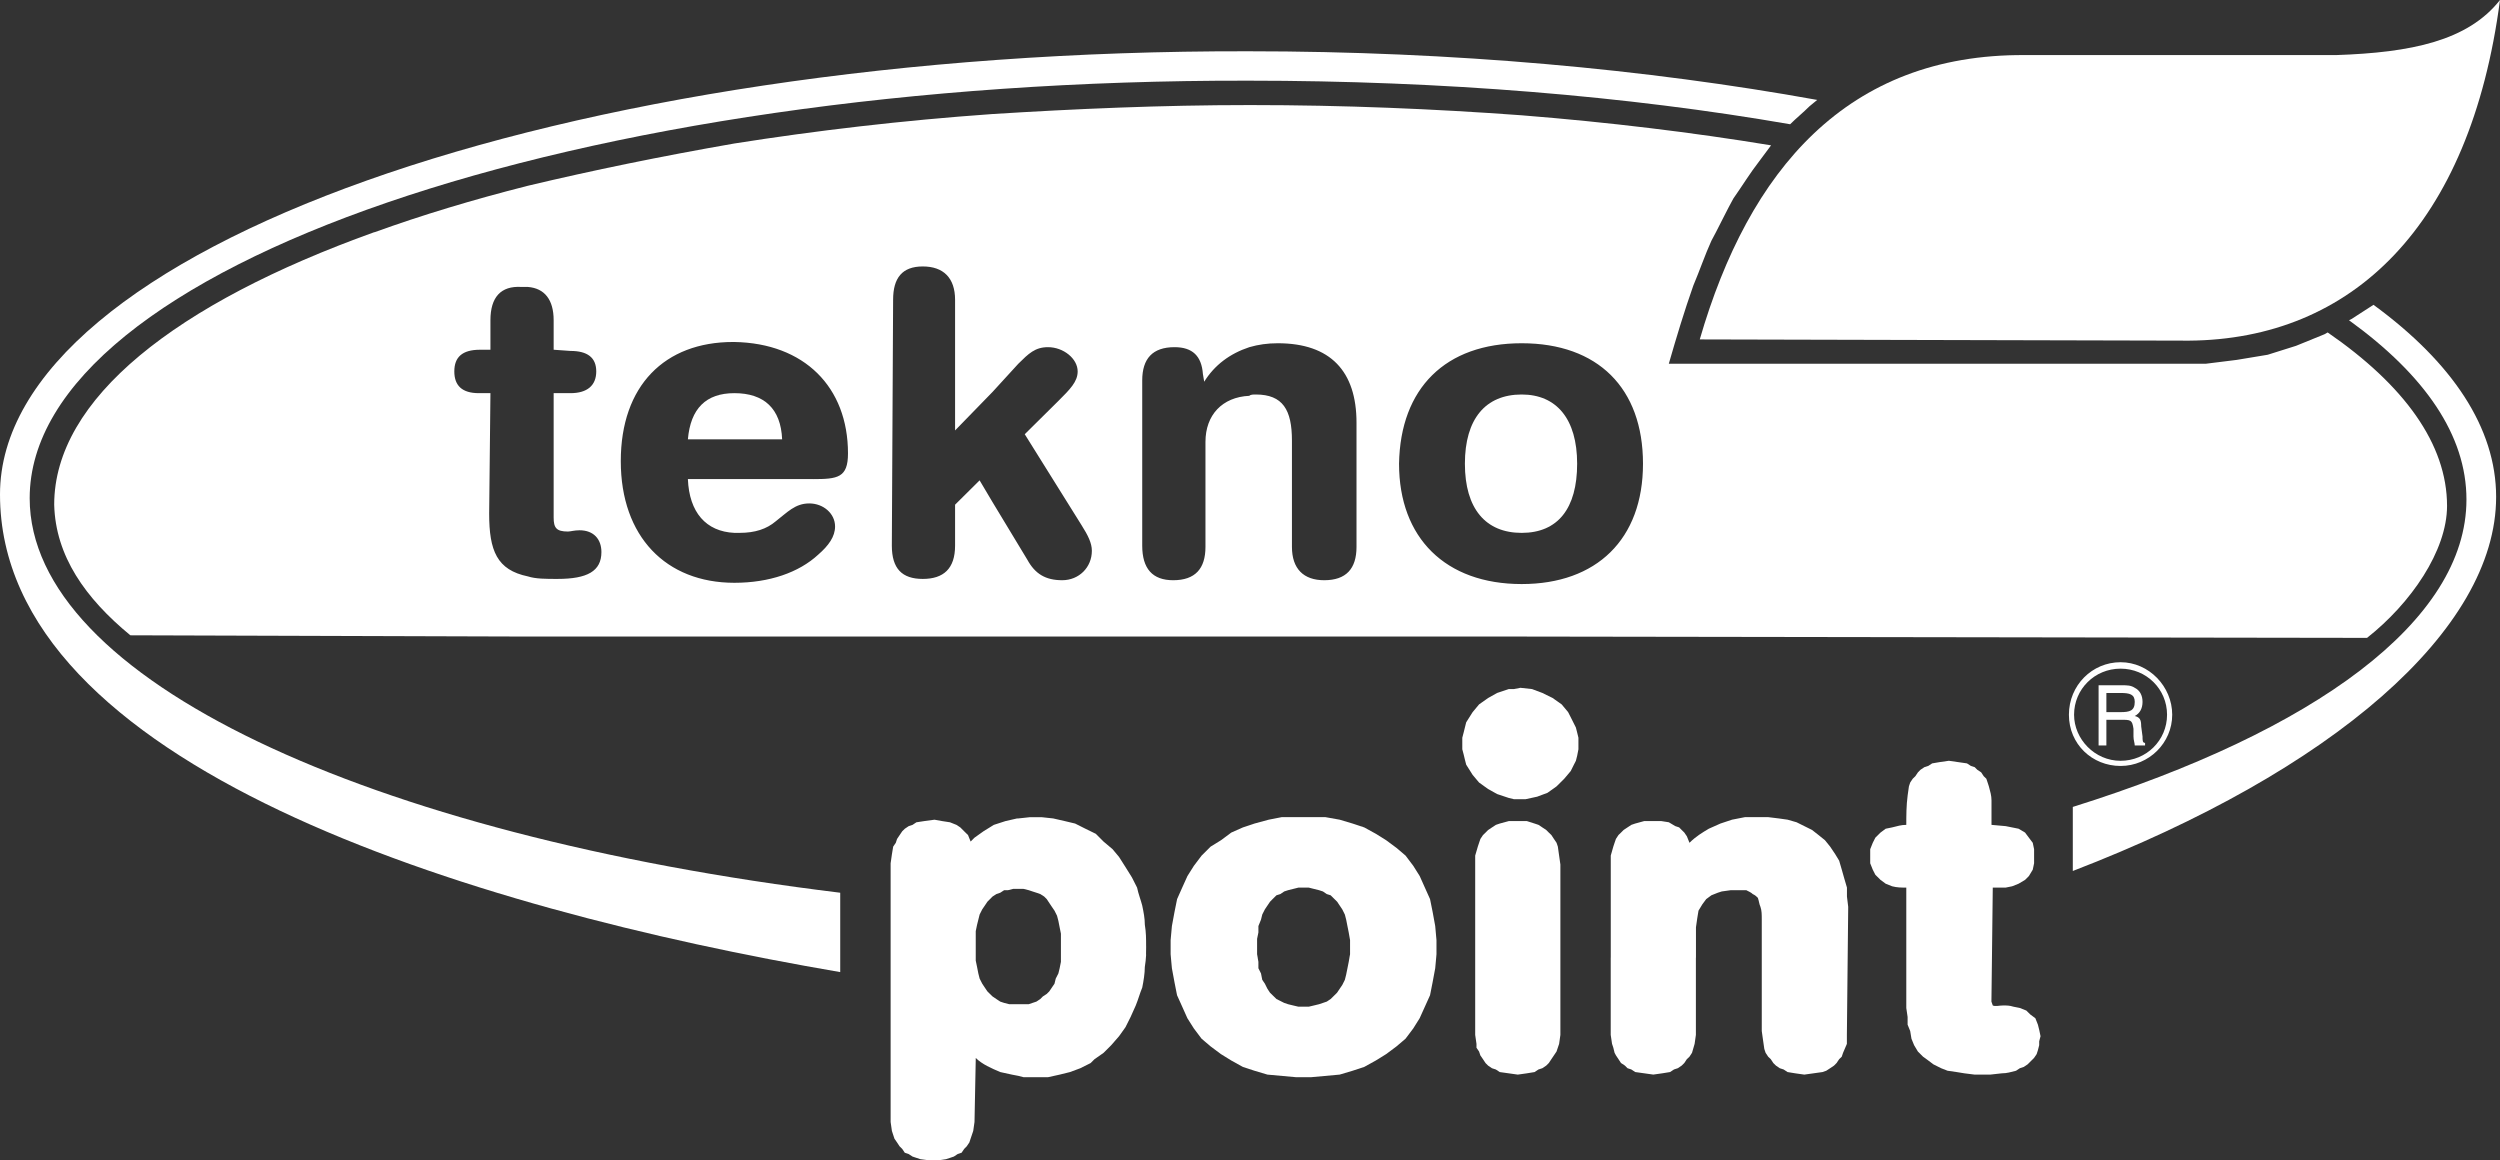 <svg xmlns="http://www.w3.org/2000/svg" viewBox="0 0 3483.19 1616.71"><rect x="0" y="0" width="3483.19" height="1616.71" fill="#333333" stroke="none"/><defs><style>      .cls-1 {        fill: #fff;      }    </style></defs><g><g id="Livello_1"><g id="Logo"><path class="cls-1" d="M2120.13,813.75c-106.14,0-170.88-64.23-170.88-167.64,1.78-105.35,64.74-167.87,170.88-167.87s169.01,62.52,169.01,167.87-64.77,167.64-169.01,167.64M1889.99,761.99c0,30.38-14.46,46.42-45,46.42-28.81,0-44.96-16.04-44.96-46.42v-148.11c0-42.78-12.59-64.23-50.4-64.23-3.54,0-7.2,0-8.96,1.83-37.79,1.76-61.13,26.75-61.13,64.19v146.33c0,30.38-14.39,46.42-44.98,46.42-28.74,0-43.13-16.04-43.13-48.18v-230.16c0-30.36,14.39-46.37,45.01-46.37,25.11,0,37.69,12.4,39.54,37.39l1.8,10.76c14.35-23.23,35.93-39.27,62.89-48.15,12.61-3.63,25.2-5.46,39.57-5.46,73.7,0,109.75,39.27,109.75,110.72v173.03ZM1479.92,808.4c-23.35,0-37.79-8.91-48.55-28.55l-48.52-80.27-17.98-30.31-34.18,33.9v57.06c0,32.14-16.15,46.37-44.98,46.37s-43.13-14.23-43.13-46.37l1.78-342.57c0-30.4,12.61-46.42,41.35-46.42s44.98,16.01,44.98,46.42v182.06l52.16-53.61,35.93-39.29c14.39-14.23,23.35-23.12,41.35-23.12,21.54,0,41.35,16.01,41.35,33.81,0,14.35-10.76,25.01-26.89,41.12l-46.83,46.37,79.11,126.68c9.05,14.28,14.39,25.01,14.39,35.7,0,23.14-17.93,41.03-41.35,41.03M1132.86,667.51h-174.44c1.87,46.37,25.2,73.07,64.77,74.92h7.2c21.59,0,37.79-5.37,50.4-16.1,16.15-12.45,26.96-24.92,46.74-24.92s35.96,14.23,35.96,32.07c0,14.23-9.05,26.75-23.44,39.24-26.96,24.99-68.31,39.27-116.85,39.27-95.26,0-158.27-64.28-158.27-169.47s61.16-166.04,156.51-166.04h1.76c97.16,1.76,158.29,62.47,158.29,155.31,0,33.85-14.46,35.73-48.61,35.73M776.83,806.6c-16.15,0-30.54,0-41.35-3.52-43.13-8.96-53.94-35.71-53.94-87.44l1.78-167.85h-16.15c-23.44,0-34.18-10.6-34.18-30.29s10.74-30.22,35.93-30.22h14.39v-41.12c0-32.03,14.46-48.13,43.2-46.37h8.95c23.35,1.83,35.93,17.86,35.93,46.37v41.12l23.42,1.67c23.35,0,35.93,8.98,35.93,28.55s-12.59,30.29-35.93,30.29h-23.42v173.17c0,14.35,3.63,19.62,19.88,19.62,3.54,0,8.96-1.76,16.15-1.76,19.76,0,30.52,12.45,30.52,30.38,0,26.68-19.78,37.39-61.13,37.39M2390.65,323.78c8.19-15.73,15.71-31.49,24.41-47.18,12.52-17.77,23.32-35.63,35.93-51.79l16.59-22.31c-109.7-18.05-226.07-32.19-347.45-41.86-122.27-8.98-248.14-14.25-377.65-14.25h-1.8c-122.24,0-242.73,5.27-357.82,12.49-125.88,8.89-246.36,23.16-359.62,41.03-102.51,17.86-197.79,37.48-287.76,58.91-76.61,19.41-148.16,41.02-213.62,64.74h-.58c-276.63,99.31-445.77,232.43-445.77,379.59,1.83,71.38,43.2,130.2,106.09,181.99l553.88,1.76h1384.65l1177.82,1.83c61.16-48.24,111.46-121.36,111.46-183.88,0-86.24-59.81-168.29-166.32-241.66l-4.47,2.52-39.57,16.11-39.54,12.45-43.2,7.17-43.15,5.37h-748.06c10.81-37.46,21.54-73.23,34.15-108.89,9.05-21.38,16.24-42.78,25.2-62.48,2.15-3.89,4.16-7.75,6.18-11.64"></path><path class="cls-1" d="M2821.44,76.75h433.37c104.29-3.52,183.42-19.62,228.38-76.75-41.42,315.84-206.79,472.91-433.39,474.62l-681.56-1.71c68.33-235.58,205.06-397.92,453.2-396.16"></path><path class="cls-1" d="M2954.53,992.19h-19.76v-26.68h19.76c12.61,0,19.76,1.76,19.76,12.4,0,12.52-7.15,14.28-19.76,14.28M2985.14,1026.09l-1.87-14.16c0-9.07-1.78-12.52-8.98-14.35,7.2-3.56,10.85-10.69,10.85-19.67s-3.66-15.99-10.85-19.62c-5.37-3.52-10.81-3.52-18-3.52h-32.37v83.9h10.85v-35.82h19.76c14.39,0,16.15,0,18,12.59v10.64c0,5.46,1.76,8.98,1.76,12.59h14.39v-3.61c-3.54,0-3.54-3.52-3.54-8.98"></path><path class="cls-1" d="M2954.53,1060c-36,0-64.77-30.22-64.77-64.19,0-35.68,28.76-64.19,64.77-64.19s64.77,28.51,64.77,64.19-28.83,64.19-64.77,64.19M2954.53,922.65c-39.57,0-71.96,32.14-71.96,73.17s32.39,71.38,71.96,71.38,71.96-32.14,71.96-71.38-32.37-73.17-71.96-73.17"></path><path class="cls-1" d="M1738.91,112.4c271.53,0,528.68,21.38,755.23,60.72,9-8.95,18.05-16.11,27-25.06l10.74-8.84c-237.31-42.85-507.04-67.78-792.97-67.78C782.26,69.55,0,347.98,0,688.89c0,376.42,649.16,576.34,1170.67,665.52v-110.58C512.53,1163.44,41.35,945.77,41.35,694.16c0-321.17,762.45-583.52,1697.56-581.76M3272.79,446.16c106.09,76.71,163.66,160.51,163.66,249.81,0,169.47-212.21,322.93-548.46,428.3v89.25c361.45-139.25,589.81-335.58,589.81-521.18,0-96.3-61.13-187.35-170.86-267.65l-30.54,19.72-3.61,1.76Z"></path><path class="cls-1" d="M1023.19,547.78c-39.57,0-61.11,21.48-64.77,64.35h131.31c-1.78-42.87-25.2-64.35-66.55-64.35"></path><path class="cls-1" d="M2120.12,549.65c-50.37,0-79.11,33.97-79.11,96.45s28.74,96.35,79.11,96.35,77.28-33.97,77.28-96.35-28.74-96.45-77.28-96.45"></path><path class="cls-1" d="M2841.14,1434.72l-1.78-7.08-3.54-8.96-7.17-5.34-5.44-5.37-9.02-3.56-8.98-1.83c-5.41-1.69-8.95-1.69-14.37-1.69s-10.81,1.69-14.37,0l-1.87-5.37.74-61.23,1.13-97.62h18l8.98-1.83,9.02-3.59,8.98-5.3,5.34-5.34,5.39-8.89,1.87-8.91v-19.64l-1.87-8.91-5.39-7.15-5.34-7.13-8.98-5.34-18-3.61-19.76-1.76v-33.9c0-7.22-1.8-12.5-3.66-19.69l-1.76-5.39-1.78-5.3-3.66-3.52-3.54-5.39-5.41-3.59-3.61-3.61-5.34-1.76-5.44-3.52-25.2-3.63-12.56,1.8-10.74,1.83-5.41,3.52-5.44,1.76-5.39,3.61-3.56,3.59-3.63,5.39-3.63,3.52-3.54,5.3-1.78,5.39-1.76,12.47c-1.9,14.35-1.9,28.55-1.9,41.12-7.15,0-12.56,1.76-19.76,3.54l-8.95,1.83-7.2,5.34-7.2,7.13-3.61,7.15-3.56,8.91v19.64l3.56,8.91,3.61,7.08,7.2,7.15,7.2,5.3,8.95,3.59c7.2,1.83,12.61,1.83,19.76,1.83v167.73l1.83,12.52v10.71l3.61,8.91,1.76,10.69,3.66,8.96,5.32,8.91,7.2,7.19,7.27,5.28,7.17,5.39,10.74,5.37,8.98,3.52,12.61,1.83,10.81,1.76,14.39,1.8h21.54l16.22-1.8c7.2,0,12.54-1.76,19.81-3.58l5.32-3.52,5.41-1.78,5.39-3.59,5.41-5.39,3.54-3.52,3.66-5.37,1.76-5.46,1.78-7.03v-5.37l1.87-7.08-1.87-9.02Z"></path><path class="cls-1" d="M1478.15,1340.16l-1.78,8.91-1.76,7.2-3.66,7.15-1.76,7.13-7.27,10.74-3.54,3.52-5.44,3.54-3.54,3.59-5.41,3.58-5.41,1.8-5.39,1.83h-27l-7.15-1.83-5.44-1.8-5.41-3.58-5.32-3.59-3.63-3.54-3.54-3.52-3.66-5.39-3.54-5.35-3.63-7.13-1.8-7.15-1.76-8.96-1.85-8.91v-41.03l1.85-8.95,3.56-14.23,3.63-7.2,3.61-5.28,3.59-5.37,3.61-3.63,3.56-3.59,5.39-3.45,5.41-1.87,5.37-3.52h5.37l7.2-1.8h14.39l7.27,1.8,5.32,1.78,5.41,1.74,5.41,1.87,5.39,3.45,3.59,3.59,3.61,5.46,3.54,5.3,3.66,5.34,3.54,7.08,1.87,7.2,1.76,8.91,1.78,8.88v39.27ZM1596.85,1318.75c0-10.64,0-19.62-1.78-30.33,0-8.91-1.76-17.82-3.63-26.7-1.78-7.19-5.32-16.04-7.17-25.04l-7.2-14.23-8.95-14.35-9.02-14.18-8.98-10.76-12.61-10.64-10.74-10.78-14.46-7.08-14.39-7.22-14.35-3.42-16.15-3.7-16.22-1.76h-16.15l-16.24,1.76h-1.78l-16.15,3.7-16.22,5.25-14.39,8.91-12.56,8.95-5.37,5.39-3.61-9.02-3.56-3.49-3.63-3.59-3.56-3.58-5.39-3.56-9.02-3.59-10.78-1.66-10.81-1.95-14.39,1.95-10.81,1.66-5.39,3.59-5.34,1.76-5.41,3.63-3.61,3.52-3.59,5.32-3.61,5.39-1.78,5.39-3.63,5.3-1.78,10.74-1.78,12.52v360.41l1.78,12.45,1.78,5.44,1.76,5.34,3.66,5.32,3.54,5.37,3.66,3.58,3.54,5.32,5.41,1.83,5.41,3.52,10.81,3.61,12.52,1.69h12.61l10.81-1.69,5.44-1.78,5.37-1.83,5.34-3.52,5.44-1.83,3.61-5.32,3.54-3.58,3.66-5.37,1.76-5.32,3.66-10.78,1.78-12.45,1.76-89.18c9.05,8.91,21.66,14.28,34.15,19.62l16.24,3.56,8.95,1.73,7.2,1.85h34.15l16.22-3.58,14.37-3.56,14.37-5.34,14.39-7.2,5.41-5.39,12.59-8.82,10.74-10.74,10.85-12.45,8.95-12.54,7.15-14.28,7.2-16.04c3.66-8.98,5.41-16.11,9.05-25.01,1.8-8.96,3.56-19.62,3.56-28.58.83-4.1,1.64-13.07,1.85-17.31h-.16c.12-3.86.16-7.71.16-11.25"></path><polyline class="cls-1" points="2174.05 1334.3 2174.05 1204.52 2172.27 1192.07 2170.51 1179.58 2168.73 1174.28 2165.07 1168.88 2161.53 1163.47 2157.9 1160 2154.29 1156.41 2148.92 1152.83 2143.55 1149.26 2138.11 1147.43 2127.31 1143.99 2102.2 1143.99 2089.57 1147.43 2084.2 1149.26 2078.76 1152.83 2073.35 1156.41 2069.81 1160 2066.2 1163.47 2062.61 1168.88 2060.76 1174.28 2059 1179.58 2055.35 1192.07 2055.35 1334.3 2055.35 1334.37 2055.35 1441.92 2057.15 1454.42 2057.15 1459.79 2060.76 1465.09 2062.54 1470.43 2066.2 1475.75 2069.74 1481.12 2073.35 1484.71 2078.69 1488.34 2084.11 1490.1 2089.5 1493.68 2114.7 1497.22 2127.31 1495.44 2138.11 1493.68 2143.46 1490.1 2148.85 1488.34 2154.29 1484.71 2157.9 1481.12 2161.48 1475.75 2165.07 1470.43 2168.66 1465.09 2172.27 1454.42 2174.05 1441.92 2174.05 1334.37"></polyline><path class="cls-1" d="M2362.94,1334.3v-42.3l1.78-12.5,1.76-10.69,5.44-8.98,5.3-7.13,7.27-5.35,8.95-3.56,5.44-1.76,12.59-1.76h21.57c3.66,1.76,7.2,3.52,8.98,5.39,3.63,1.69,5.41,3.45,7.17,5.28,1.85,5.37,1.85,8.89,3.61,12.52,1.83,5.34,1.83,10.71,1.83,17.86v155.22l1.76,12.52,1.78,12.4,1.83,5.44,3.59,5.39,3.61,3.45,3.54,5.37,3.66,3.58,5.35,3.64,5.39,1.76,5.41,3.59,10.81,1.76,12.54,1.78,25.27-3.54,5.32-1.83,5.41-3.52,5.41-3.64,3.56-3.58,3.61-5.37,3.59-3.45,1.83-5.39,5.34-12.5v-12.5l1.11-107.62.74-70.83-1.76-14.35v-12.45l-3.66-12.47-3.54-12.5-3.66-12.52-5.39-8.88-7.2-10.74-7.2-8.89-8.95-7.22-9.02-7.06-21.59-10.74-12.59-3.61-12.54-1.76-14.42-1.76h-32.33l-18,3.52-16.15,5.37-16.22,7.22c-8.96,5.34-17.93,10.64-26.96,19.62l-3.59-8.98-3.61-5.3-3.66-3.59-3.54-3.58-5.41-1.8-8.98-5.35-10.81-1.69h-23.35l-12.59,3.45-5.41,1.83-5.41,3.56-5.39,3.58-3.59,3.59-3.61,3.47-3.54,5.41-1.87,5.39-1.76,5.3-3.56,12.49v142.23h-.07v107.62l1.85,12.5,1.78,5.37,1.76,7.13,1.87,3.52,3.54,5.32,3.54,5.37,5.44,3.58,3.61,3.64,5.34,1.76,5.41,3.59,25.2,3.54,12.59-1.78,10.81-1.76,5.41-3.59,5.35-1.76,5.39-3.64,3.66-3.58,3.54-5.37,3.66-3.45,3.54-5.39,3.63-12.5,1.78-12.5v-107.55"></path><path class="cls-1" d="M1880.14,1334.37l-.99,5.78-1.78,8.91-1.83,9.02-1.78,7.08-3.59,7.2-3.61,5.28-3.61,5.39-3.59,3.59-5.41,5.3-5.39,3.59-10.74,3.63-7.2,1.76-7.17,1.69h-14.46l-7.2-1.69-7.2-1.76-5.39-1.83-7.2-3.63-3.54-1.76-5.41-5.3-3.66-3.59-3.54-5.39-3.54-7.1-3.66-5.37-1.76-8.91-3.61-7.2v-8.91l-.99-5.78h.05l-.88-4.86v-21.43l1.83-8.95v-8.89l3.61-8.91,1.76-7.15,3.66-7.2,3.54-5.27,3.66-5.39,3.54-3.61,5.41-5.34,5.39-1.69,5.41-3.64,5.39-1.76,7.2-1.8,7.2-1.8h14.39l7.17,1.8,7.2,1.8,5.39,1.76,5.34,3.64,5.39,1.69,5.41,5.34,3.66,3.61,7.15,10.67,3.59,7.2,1.85,7.15,1.76,8.91,1.78,8.89,1.87,10.71v19.67l-.88,4.79M1631.42,1334.37l1.36,14.69,3.63,19.62,3.54,17.93,7.2,15.97,7.2,16.08,9.05,14.3,10.74,14.25,12.61,10.74,14.35,10.71,14.39,8.91,16.22,8.98,16.15,5.3,18,5.37,39.59,3.59h21.54l39.57-3.59,18-5.37,16.15-5.3,16.24-8.98,14.37-8.91,14.37-10.71,12.61-10.74,10.74-14.25,8.96-14.3,7.27-16.08,7.2-15.97,3.54-17.93,3.66-19.62,1.34-14.69.42-4.86v-19.67l-1.76-19.6-3.59-19.64-3.61-17.89-7.2-16.04-7.2-16.08-8.95-14.25-10.81-14.3-12.61-10.71-14.37-10.65-14.37-8.98-16.17-8.89-16.22-5.39-18-5.37-19.76-3.52h-61.16l-18,3.52-19.78,5.37-16.15,5.39-16.15,7.17-14.39,10.69-14.42,8.89-12.54,12.47-10.81,14.3-8.98,14.25-7.27,16.08-7.13,16.04-3.61,17.89-3.63,19.64-1.78,19.6v19.67l.42,4.79"></path><polygon class="cls-1" points="2037.38 1043.96 2039.24 1051.02 2040.99 1058.31 2042.8 1065.36 2051.78 1079.62 2060.73 1090.26 2073.32 1099.33 2086 1106.37 2102.15 1111.76 2109.35 1113.52 2125.47 1113.52 2141.69 1110 2156.09 1104.61 2168.7 1095.65 2179.43 1084.99 2188.48 1074.27 2192.02 1067.12 2195.65 1060 2197.44 1052.92 2199.19 1043.96 2199.19 1027.86 2197.44 1020.71 2195.65 1013.65 2192.02 1006.41 2188.48 999.33 2184.82 992.2 2175.85 981.44 2163.28 972.53 2148.89 965.45 2134.52 960.06 2118.3 958.3 2109.35 960.06 2102.15 960.06 2086 965.45 2073.32 972.53 2060.73 981.44 2051.78 992.2 2042.8 1006.41 2040.99 1013.65 2039.24 1020.71 2037.38 1027.86 2037.38 1043.96"></polygon></g></g></g></svg>